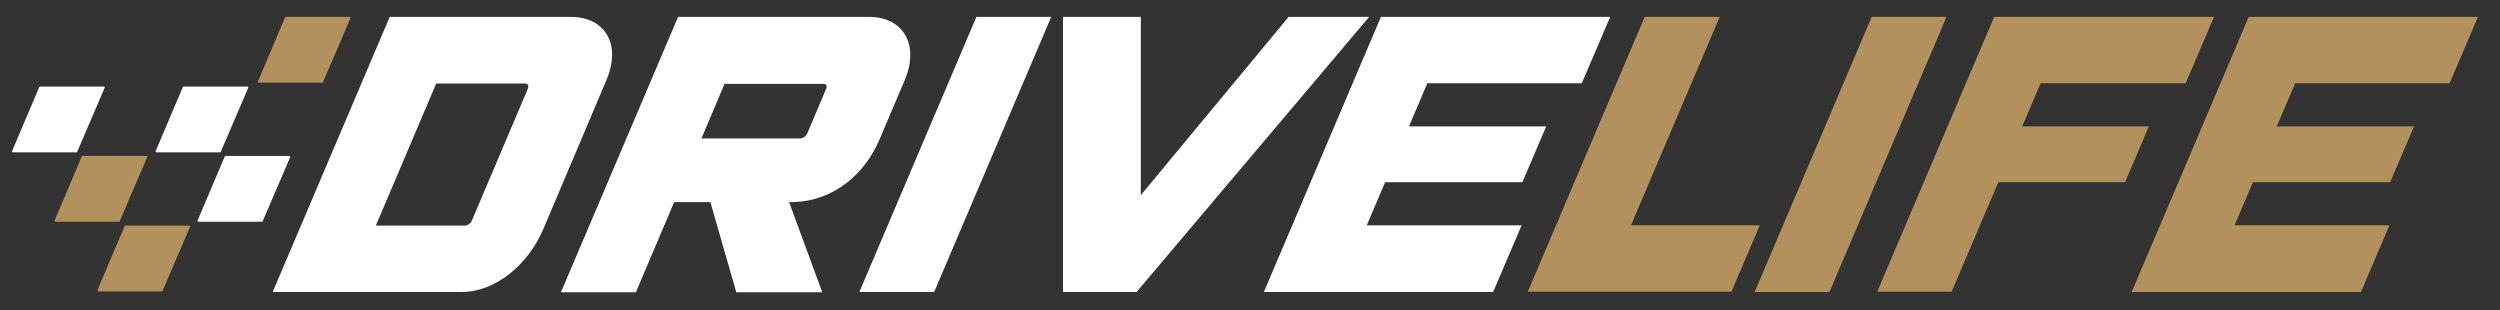 <?xml version="1.0" encoding="UTF-8"?>
<svg id="Layer_1" xmlns="http://www.w3.org/2000/svg" version="1.1" viewBox="0 0 828.8 102.8">
  <rect x="0" y="0" width="828.8" height="102.8" fill="#333333" stroke="none"/>
  <!-- Generator: Adobe Illustrator 29.6.1, SVG Export Plug-In . SVG Version: 2.1.1 Build 9)  -->
  <defs>
    <style>
      .st0 {
        fill: #fff;
      }

      .st1 {
        fill: #b2915c;
      }

      .st2 {
        fill: #b3915c;
      }
    </style>
  </defs>
  <g>
    <path class="st0" d="M90.4,96.8L129.2,5.6h60c11.5,0,16.8,9.2,11.9,20.8l-21,49.6c-4.9,11.5-15.6,20.8-27.1,20.8h-62.6ZM175,29.3c.4-.9,0-1.6-.9-1.6h-29.5l-20,47.1h29.5c.9,0,1.9-.8,2.3-1.6l18.6-43.8Z"/>
    <path class="st0" d="M186,96.8L224.8,5.6h63.3c11.5,0,16.7,9.4,11.9,20.8l-8.4,19.8c-4.8,11.3-15.2,20.8-29.5,20.8h-.5l11,29.9h-28.5l-8.6-29.9h-12l-12.7,29.9h-24.8ZM232.5,45.9h32.8c.9,0,1.9-.8,2.3-1.6l6.3-14.9c.4-.9,0-1.6-.9-1.6h-32.8l-7.7,18.2Z"/>
    <path class="st0" d="M323.7,5.6h24.8l-38.8,91.2h-24.8L323.7,5.6Z"/>
    <path class="st0" d="M427.2,5.6h26.7l-77.1,91.2h-24.4V5.6h25.8v59.1l49-59.1Z"/>
    <path class="st0" d="M504.4,74.8l-9.4,22h-76L457.8,5.6h76l-9.4,22h-51.2l-6.1,14.3h45.5l-7.9,18.5h-45.5l-6.1,14.3h51.2Z"/>
    <path class="st2" d="M545.3,5.6h24.8l-29.4,69.1h42.7l-9.4,22h-67.5l38.8-91.2Z"/>
    <path class="st2" d="M620.5,5.6h24.8l-38.8,91.2h-24.8l38.8-91.2Z"/>
    <path class="st2" d="M622.3,96.8l38.8-91.2h72.9l-9.4,22h-48.1l-6.1,14.3h42l-7.9,18.5h-42l-15.5,36.3h-24.8Z"/>
    <path class="st2" d="M792.1,74.8l-9.4,22h-76l38.8-91.2h76l-9.4,22h-51.2l-6.1,14.3h45.5l-7.9,18.5h-45.5l-6.1,14.3h51.2Z"/>
  </g>
  <path class="st0" d="M82.1,28.7h-21.3c-.1,0-.2,0-.2.2l-9,21.2c0,.2,0,.4.2.4h21.2c.1,0,.2,0,.2-.2l9.1-21.2c0-.2,0-.4-.2-.4Z"/>
  <path class="st0" d="M34.6,28.7H13.2c-.1,0-.2,0-.2.2l-9,21.2c0,.2,0,.4.2.4h21.2c.1,0,.2,0,.2-.2l9.1-21.2c0-.2,0-.4-.2-.4Z"/>
  <path class="st0" d="M96,51.7h-21.3c-.1,0-.2,0-.2.2l-9,21.2c0,.2,0,.4.2.4h21.2c.1,0,.2,0,.2-.2l9.1-21.2c0-.2,0-.4-.2-.4Z"/>
  <path class="st1" d="M48.6,51.7h-21.3c-.1,0-.2,0-.2.2l-9,21.2c0,.2,0,.4.2.4h21.2c.1,0,.2,0,.2-.2l9.1-21.2c0-.2,0-.4-.2-.4Z"/>
  <path class="st1" d="M62.8,74.8h-21.3c-.1,0-.2,0-.2.2l-9,21.2c0,.2,0,.4.2.4h21.2c.1,0,.2,0,.2-.2l9.1-21.2c0-.2,0-.4-.2-.4Z"/>
  <path class="st1" d="M116,5.6h-21.3c-.1,0-.2,0-.2.2l-9,21.2c0,.2,0,.4.2.4h21.2c.1,0,.2,0,.2-.2l9.1-21.2c0-.2,0-.4-.2-.4Z"/>
</svg>